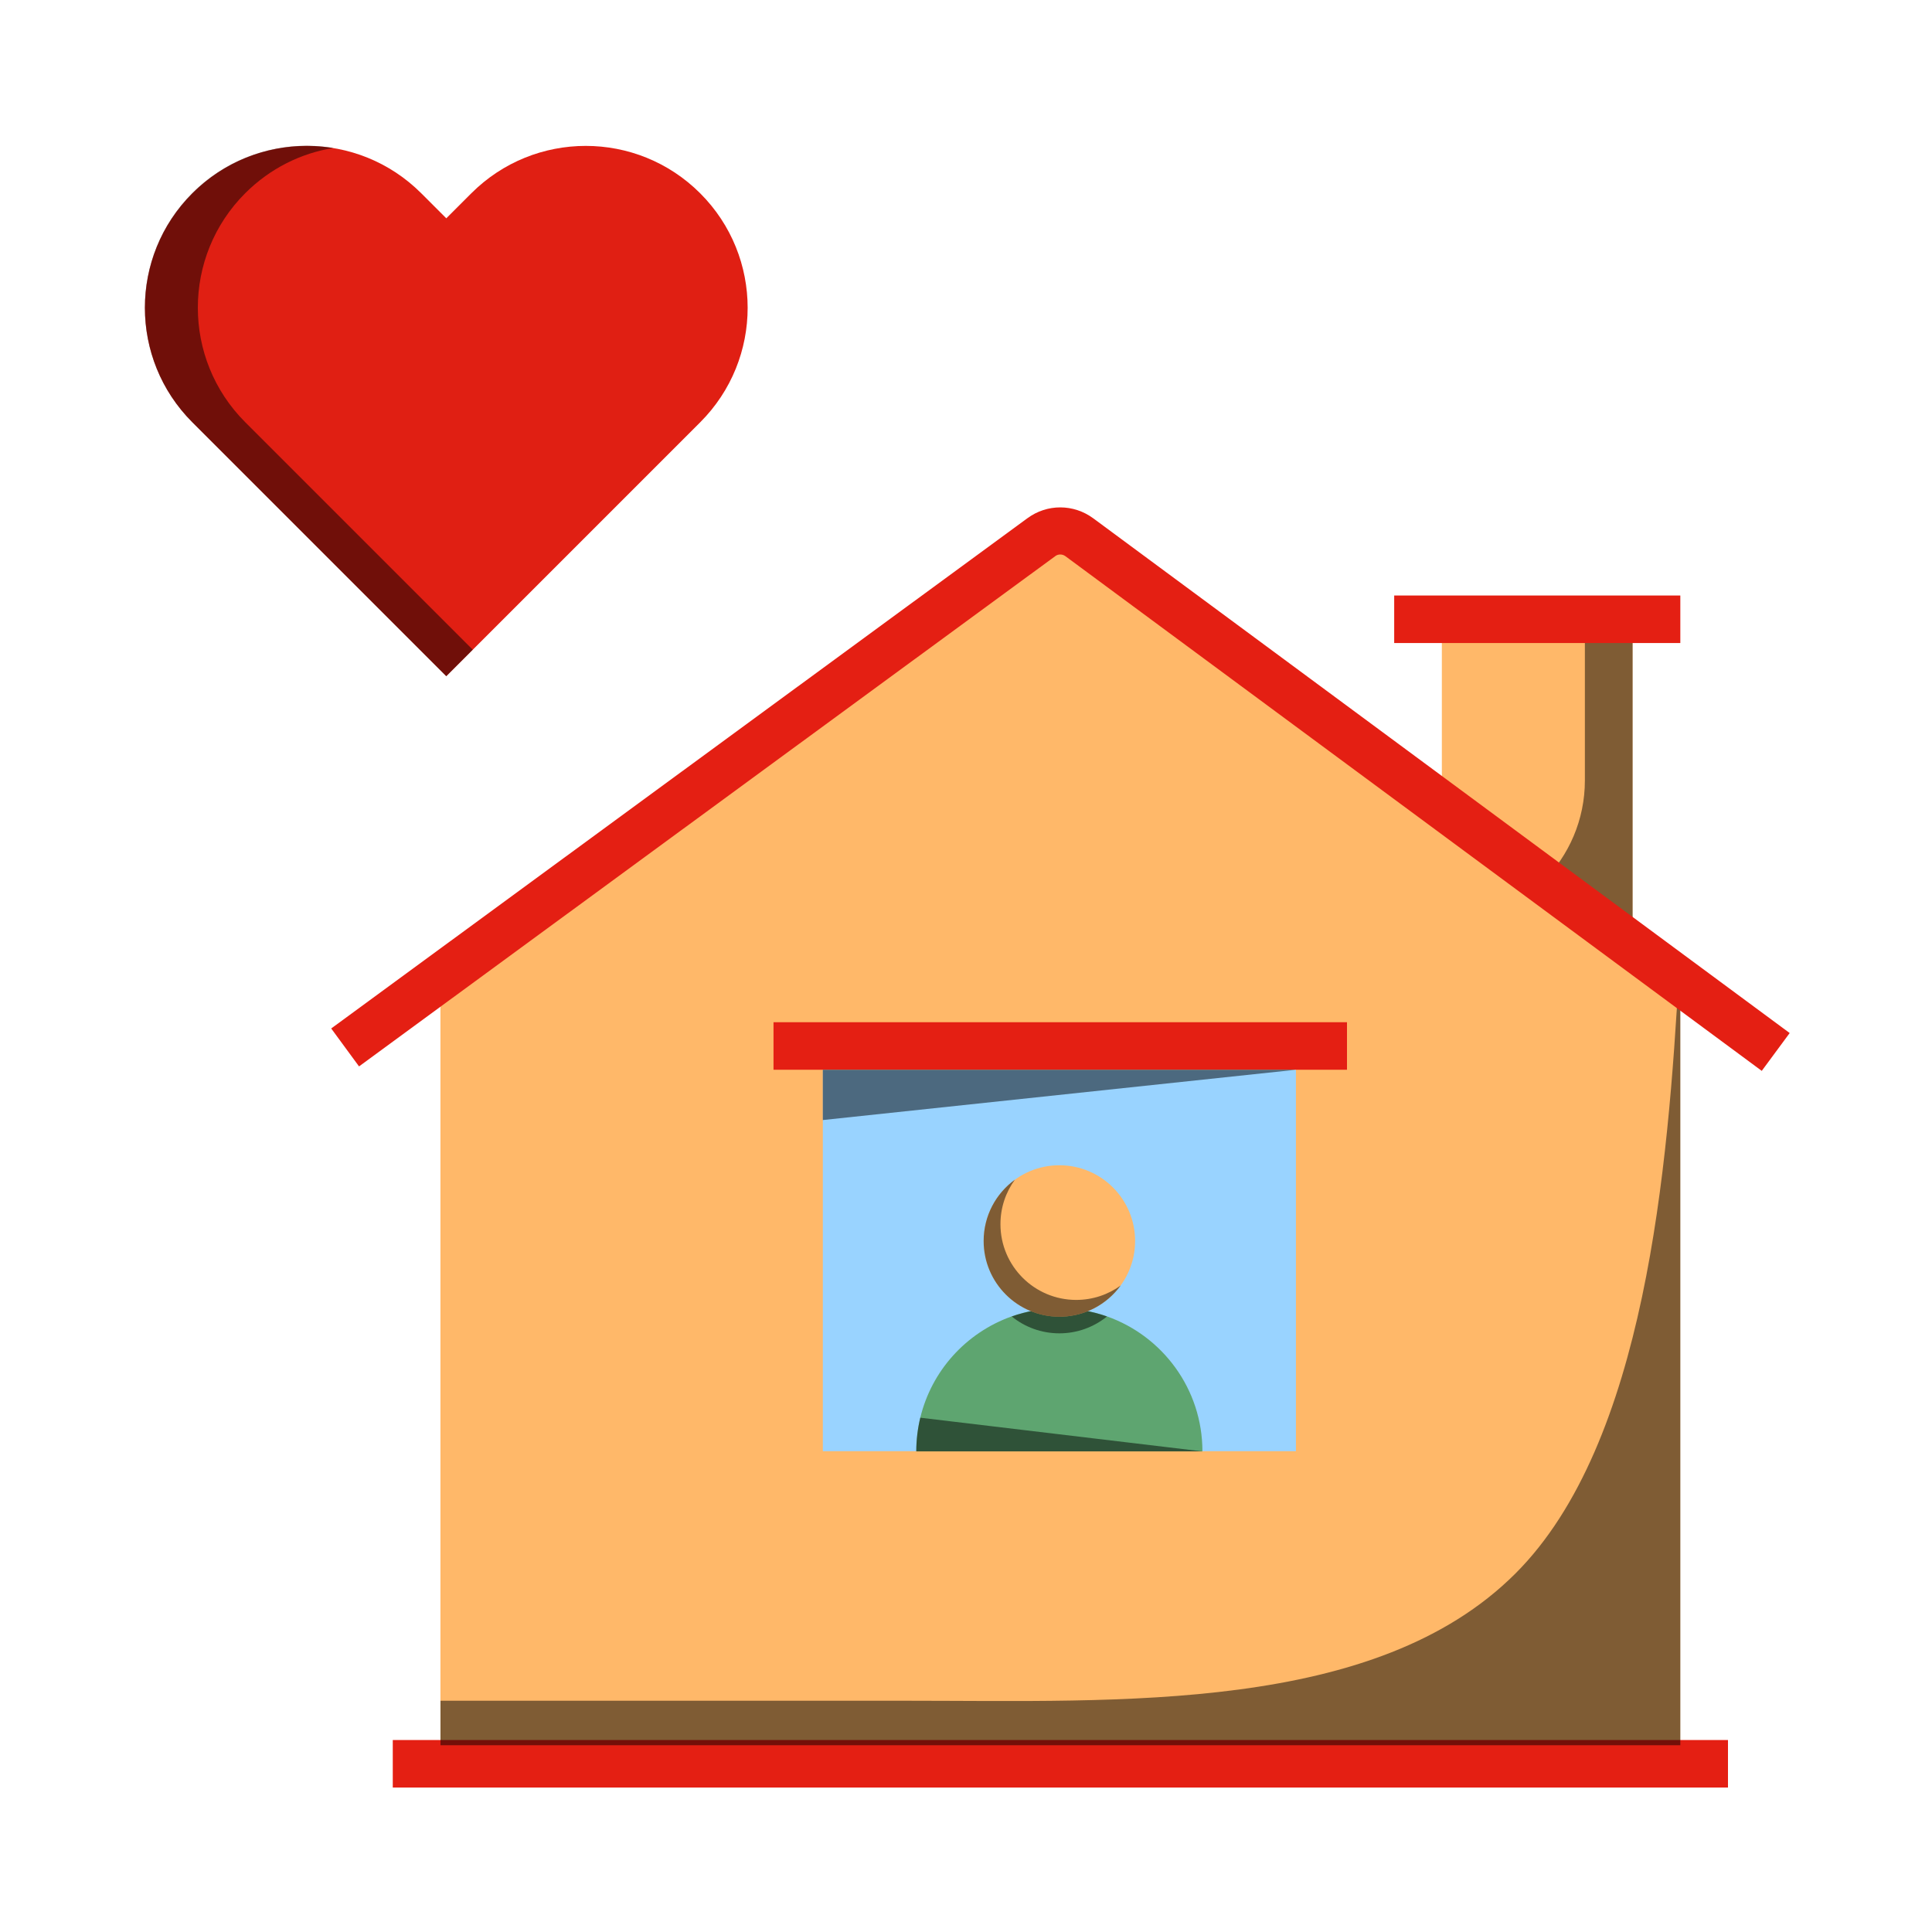 <?xml version="1.0" encoding="utf-8"?>
<svg xmlns="http://www.w3.org/2000/svg" id="a" viewBox="0 0 300 300">
  <defs>
    <style>.c{fill:#5ea570;}.d{fill:none;}.e{fill:#ffb869;}.f{fill:#e01f13;}.g{fill:#e41f13;}.h{opacity:.5;}.i{fill:#99d3ff;}</style>
  </defs>
  <path class="f" d="M108.73,65.57c9.82-9.82,9.82-25.73,0-35.55h0c-9.82-9.82-25.73-9.82-35.55,0l-3.88,3.88-3.88-3.88c-9.82-9.82-25.73-9.82-35.55,0h0c-9.82,9.82-9.82,25.73,0,35.55l39.43,39.43,39.43-39.43Z"/>
  <g class="h">
    <path d="M73.41,100.88l-4.12,4.12-39.44-39.44c-4.91-4.91-7.36-11.34-7.36-17.78s2.45-12.87,7.36-17.78c5.96-5.96,14.17-8.3,21.9-7.02-5.01.81-9.8,3.16-13.67,7.02-4.91,4.91-7.36,11.34-7.36,17.78s2.45,12.87,7.36,17.78l35.32,35.32Z"/>
  </g>
  <rect class="e" x="223.89" y="99.41" width="29.62" height="43.99"/>
  <g class="h">
    <path d="M253.51,99.41v43.98h-29.62c12.26,0,22.21-9.94,22.21-22.21v-21.77h7.4Z"/>
  </g>
  <path class="e" d="M260.91,156.84v-4.45l-93.31-68.97c-1.76-1.29-4.15-1.3-5.89-.02l-93.32,68.39v6.94h0v118.23h192.52v-120.12h0Z"/>
  <rect class="g" x="216.49" y="92.47" width="44.43" height="7.38"/>
  <rect class="g" x="120.11" y="158.73" width="89.05" height="7.38"/>
  <rect class="i" x="127.77" y="166.13" width="73.46" height="59.21"/>
  <g class="h">
    <polygon points="127.77 173.92 127.77 166.11 201.23 166.11 127.77 173.92"/>
  </g>
  <rect class="g" x="60.99" y="270.19" width="207.33" height="7.38"/>
  <g class="h">
    <path d="M260.92,150.89v120.11H68.4v-6.91h72.4c33.16,0,72.79,1.96,94.53-19.77,20.22-20.22,23.67-63.01,25.39-93.43h.21Z"/>
  </g>
  <path class="g" d="M273.56,166.28l-108.13-79.92c-.46-.34-1.11-.35-1.56-.01l-108.12,79.24-4.32-5.89,108.12-79.24c3.05-2.24,7.16-2.23,10.22.03l108.13,79.92-4.34,5.88Z"/>
  <path class="c" d="M186.71,225.37h-44.43c0-1.8.22-3.55.62-5.23.88-3.63,2.64-6.92,5.06-9.61,2.46-2.74,5.59-4.86,9.13-6.12,2.31-.82,4.81-1.27,7.4-1.27s5.09.45,7.4,1.27c8.63,3.05,14.82,11.28,14.82,20.95Z"/>
  <g class="h">
    <path d="M186.71,225.37h-44.43c0-1.8.22-3.55.62-5.23l43.81,5.23Z"/>
  </g>
  <g class="h">
    <path d="M171.9,204.42c-2.02,1.63-4.6,2.62-7.4,2.62s-5.38-.98-7.4-2.62c2.31-.82,4.81-1.26,7.4-1.26s5.09.45,7.4,1.26Z"/>
  </g>
  <circle class="e" cx="164.5" cy="192.7" r="11.76"/>
  <g class="h">
    <path d="M174.02,199.61c-2.14,2.94-5.61,4.85-9.52,4.85-6.5,0-11.76-5.27-11.76-11.76,0-3.92,1.91-7.38,4.85-9.52-1.41,1.94-2.24,4.32-2.24,6.91,0,6.5,5.27,11.76,11.76,11.76,2.58,0,4.97-.83,6.91-2.24Z"/>
  </g>
  <rect class="d" x="0" y="0" width="300" height="300"/>
</svg>